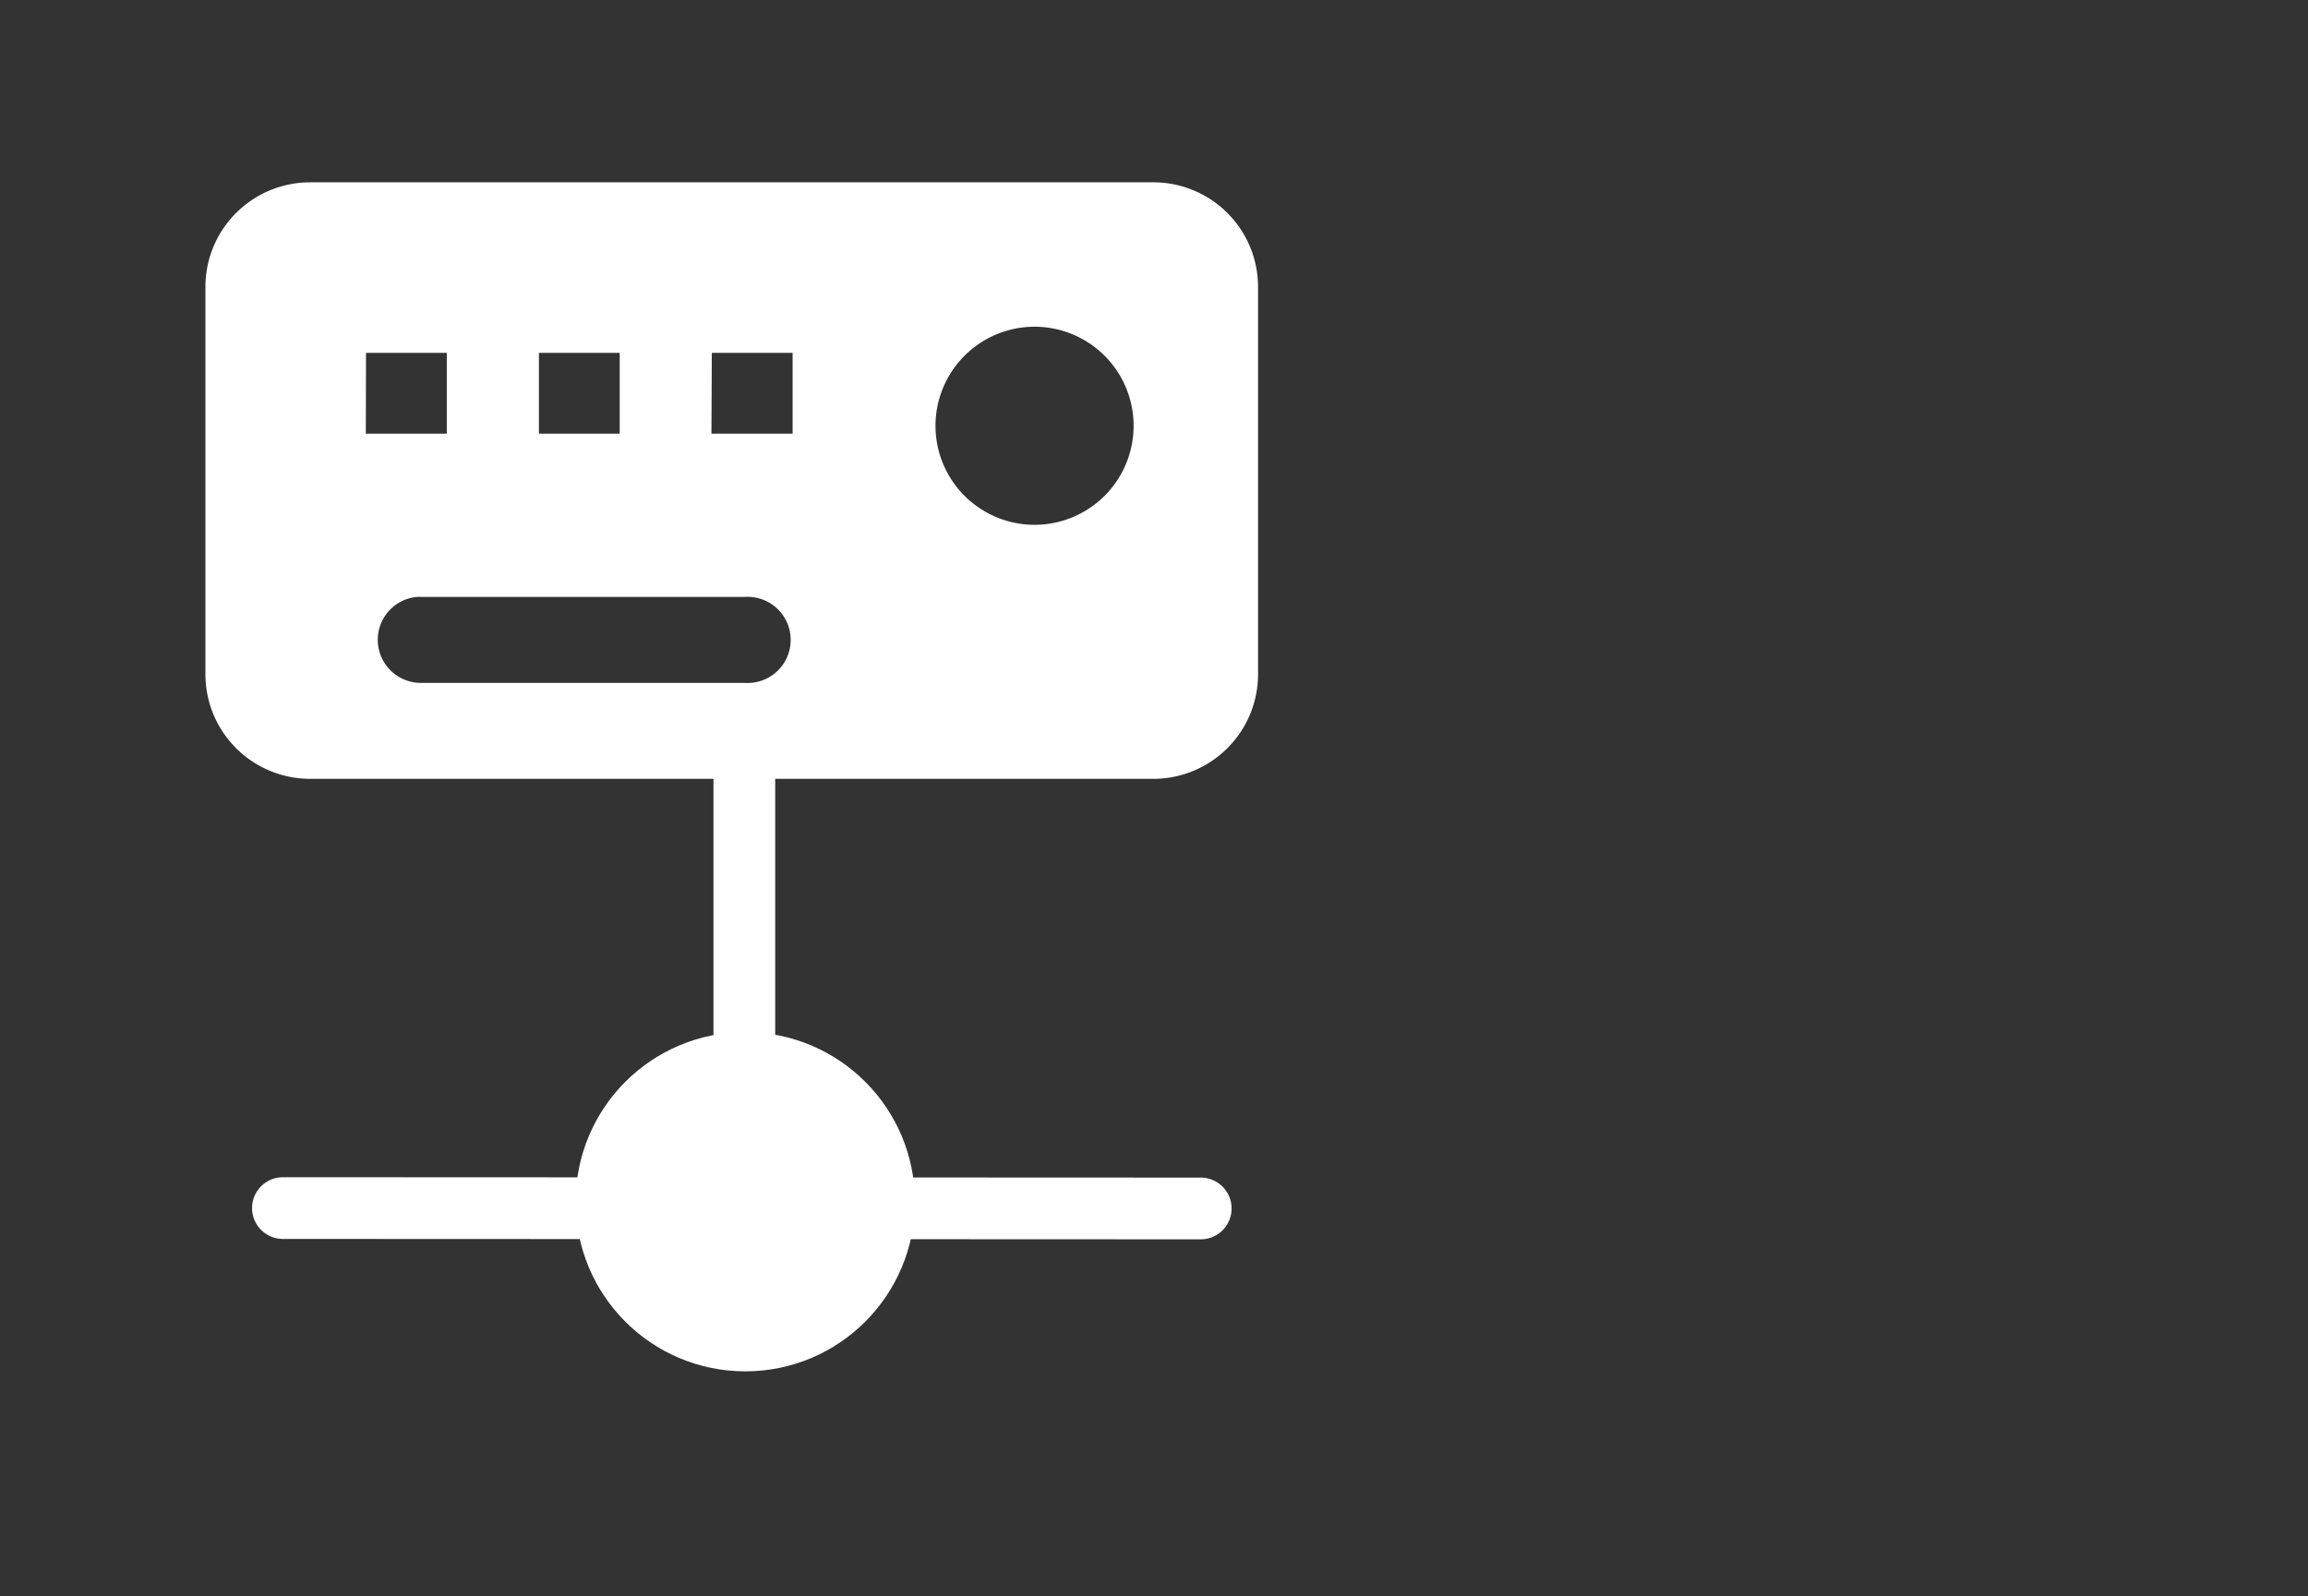 <?xml version="1.0" encoding="UTF-8" standalone="no"?>
<!-- Created with Inkscape (http://www.inkscape.org/) -->

<svg
   xmlns:dc="http://purl.org/dc/elements/1.1/"
   xmlns:cc="http://creativecommons.org/ns#"
   xmlns:rdf="http://www.w3.org/1999/02/22-rdf-syntax-ns#"
   xmlns:svg="http://www.w3.org/2000/svg"
   xmlns="http://www.w3.org/2000/svg"
   xmlns:sodipodi="http://sodipodi.sourceforge.net/DTD/sodipodi-0.dtd"
   xmlns:inkscape="http://www.inkscape.org/namespaces/inkscape"
   width="12mm"
   height="8.3mm"
   version="1.1"
   viewBox="0 0 12 8.3"
   id="svg34"
   sodipodi:docname="Hardware.svg"
   inkscape:version="0.92.4 (5da689c313, 2019-01-14)">
  <rect x="0" y="0" width="12" height="8.3" fill="#333333" stroke="none"/>
  <defs
     id="defs38" />
  <sodipodi:namedview
     pagecolor="#ffffff"
     bordercolor="#666666"
     borderopacity="1"
     objecttolerance="10"
     gridtolerance="10"
     guidetolerance="10"
     inkscape:pageopacity="0.30196078"
     inkscape:pageshadow="2"
     inkscape:window-width="640"
     inkscape:window-height="480"
     id="namedview36"
     showgrid="false"
     inkscape:zoom="7.213057"
     inkscape:cx="-5.1961066"
     inkscape:cy="19.274548"
     inkscape:current-layer="svg34"
     inkscape:pagecheckerboard="true" />
  <g
     id="g923"
     transform="translate(7.172,0.117)">
    <circle
       cx="9.257"
       cy="4.409"
       r="0.244"
       id="circle26"
       style="fill:#ffffff;stroke-width:0.862" />
    <circle
       cx="10.99"
       cy="4.409"
       r="0.244"
       id="circle26-8"
       style="fill:#ffffff;stroke-width:0.862" />
    <circle
       cx="10.134"
       cy="4.409"
       r="0.244"
       id="circle26-7"
       style="fill:#ffffff;stroke-width:0.862" />
    <circle
       cx="9.257"
       cy="5.239"
       r="0.244"
       id="circle26-0"
       style="fill:#ffffff;stroke-width:0.862" />
    <circle
       cx="10.99"
       cy="5.239"
       r="0.244"
       id="circle26-8-7"
       style="fill:#ffffff;stroke-width:0.862" />
    <circle
       cx="10.134"
       cy="5.239"
       r="0.244"
       id="circle26-7-8"
       style="fill:#ffffff;stroke-width:0.862" />
    <circle
       cx="9.257"
       cy="6.095"
       r="0.244"
       id="circle26-2"
       style="fill:#ffffff;stroke-width:0.862" />
    <circle
       cx="10.99"
       cy="6.095"
       r="0.244"
       id="circle26-8-3"
       style="fill:#ffffff;stroke-width:0.862" />
    <circle
       cx="10.134"
       cy="6.095"
       r="0.244"
       id="circle26-7-3"
       style="fill:#ffffff;stroke-width:0.862" />
  </g>
  <circle
     style="fill:#ffffff;stroke-width:0.862"
     id="circle26-8-3-1"
     r="0.244"
     cy="7.016"
     cx="17.3" />
  <g
     id="g940"
     transform="translate(9.343,1.902)">
    <circle
       r="0.882"
       cy="4.347"
       cx="-5.468"
       id="path815-7-7"
       style="opacity:1;fill:#ffffff;fill-opacity:1;stroke:#ffffff;stroke-width:0;stroke-linecap:round;stroke-linejoin:round;stroke-miterlimit:4;stroke-dasharray:none;stroke-opacity:1" />
    <path
       sodipodi:nodetypes="cc"
       inkscape:connector-curvature="0"
       id="path893-3"
       d="M -5.473,2.024 V 3.697"
       style="fill:none;stroke:#ffffff;stroke-width:0.321;stroke-linecap:butt;stroke-linejoin:miter;stroke-miterlimit:4;stroke-dasharray:none;stroke-opacity:1" />
    <path
       inkscape:connector-curvature="0"
       id="rect914"
       d="m -7.729,-0.954 c -0.302,0 -0.546,0.243 -0.546,0.545 V 1.603 c 0,0.302 0.244,0.545 0.546,0.545 h 4.381 c 0.302,0 0.546,-0.243 0.546,-0.545 v -2.012 c 0,-0.302 -0.244,-0.545 -0.546,-0.545 z m 3.765,0.751 a 0.515,0.515 0 0 1 0.515,0.515 0.515,0.515 0 0 1 -0.515,0.515 0.515,0.515 0 0 1 -0.515,-0.515 0.515,0.515 0 0 1 0.515,-0.515 z m -3.476,0.136 h 0.42 V 0.353 H -7.441 Z m 0.899,0 h 0.42 v 0.42 h -0.42 z m 0.899,0 h 0.42 V 0.353 H -5.644 Z M -7.176,1.202 a 0.224,0.224 0 0 1 0.021,0 h 1.684 a 0.224,0.224 0 1 1 0,0.447 h -1.684 a 0.224,0.224 0 0 1 -0.021,-0.447 z"
       style="opacity:1;fill:#ffffff;fill-opacity:1;stroke:none;stroke-width:0.478;stroke-linecap:round;stroke-linejoin:round;stroke-miterlimit:4;stroke-dasharray:none;stroke-opacity:1" />
    <path
       sodipodi:nodetypes="cc"
       style="fill:none;stroke:#ffffff;stroke-width:0.321;stroke-linecap:round;stroke-linejoin:miter;stroke-miterlimit:4;stroke-dasharray:none;stroke-opacity:1"
       d="m -3.1,4.382 -4.772,-0.002"
       id="path845"
       inkscape:connector-curvature="0" />
  </g>
</svg>
